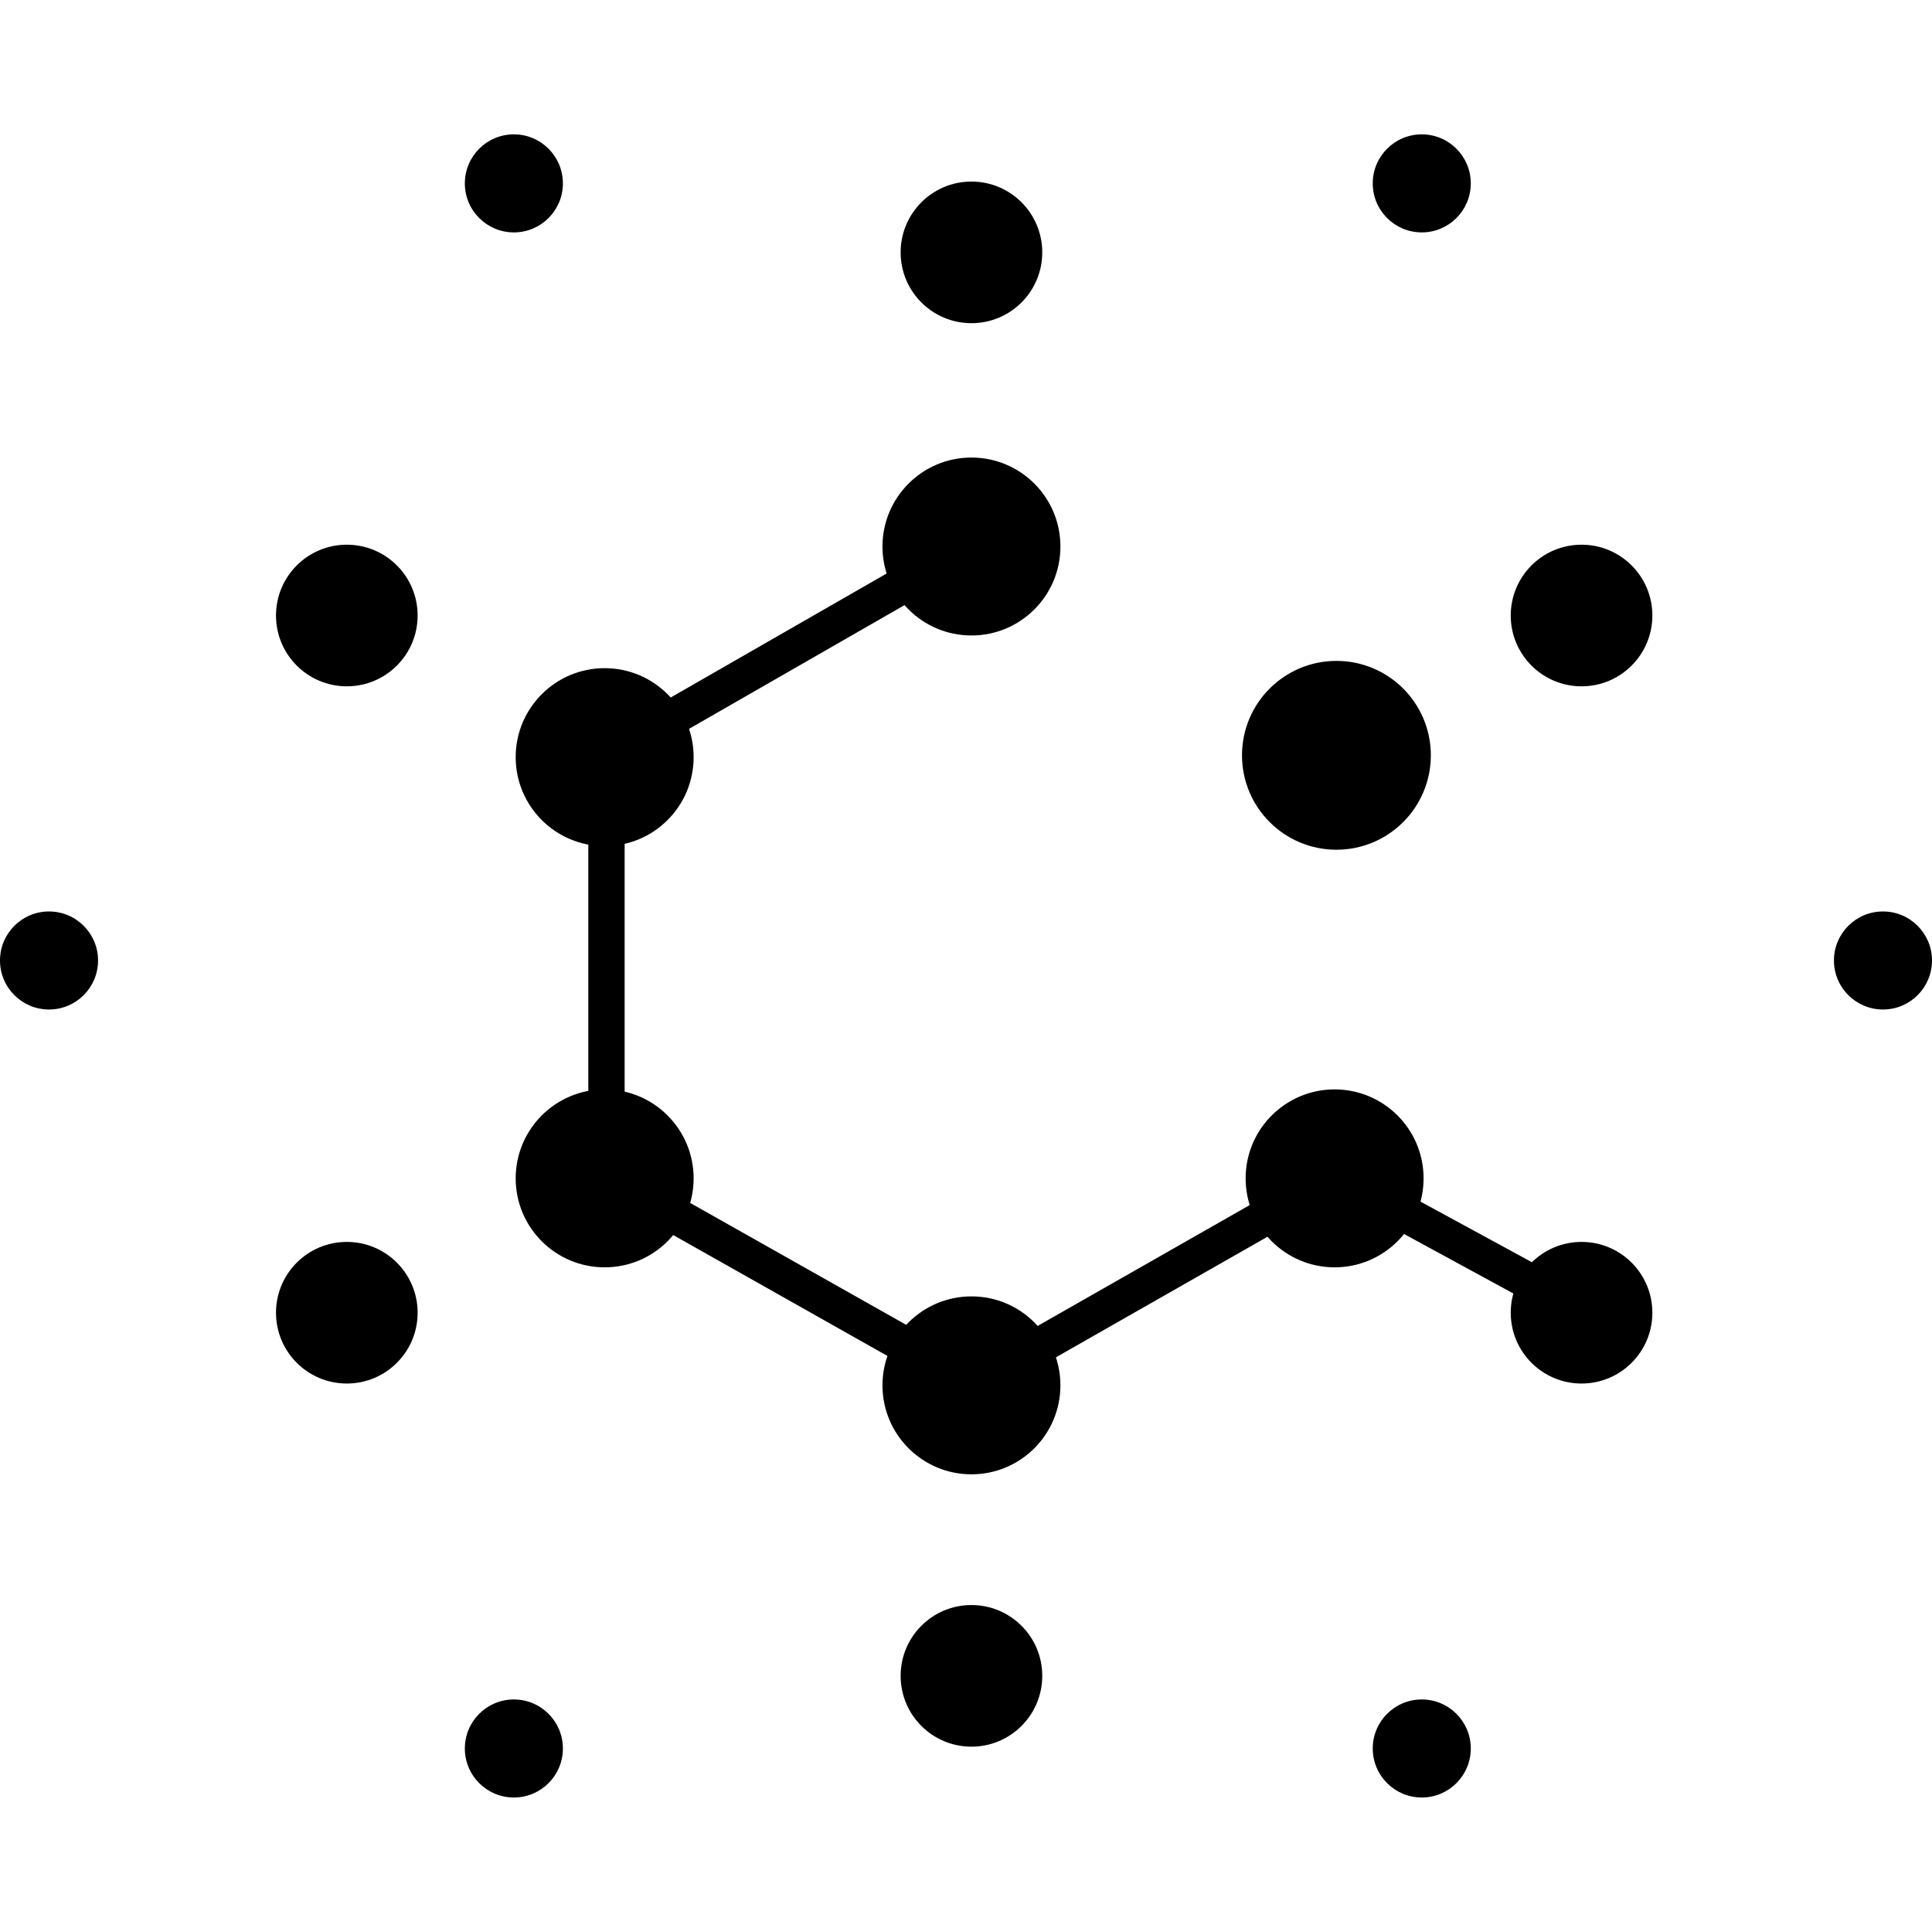 <?xml version="1.0" encoding="UTF-8" standalone="no"?>
<!DOCTYPE svg PUBLIC "-//W3C//DTD SVG 1.1//EN" "http://www.w3.org/Graphics/SVG/1.1/DTD/svg11.dtd">
<!-- Created with Vectornator (http://vectornator.io/) -->
<svg height="100%" stroke-miterlimit="10" style="fill-rule:nonzero;clip-rule:evenodd;stroke-linecap:round;stroke-linejoin:round;" version="1.1" viewBox="0 0 532 531" width="100%" xml:space="preserve" xmlns="http://www.w3.org/2000/svg" xmlns:vectornator="http://vectornator.io" xmlns:xlink="http://www.w3.org/1999/xlink">
<defs/>
<g id="QuantaLogo" vectornator:layerName="QuantaLogo">
<path d="M394 208C394 193.641 382.359 182 368 182C353.641 182 342 193.641 342 208C342 222.359 353.641 234 368 234C382.359 234 394 222.359 394 208Z" fill="#000000" fill-rule="evenodd" opacity="1" stroke="none"/>
<path d="M292 150.5C292 136.969 281.031 126 267.5 126C253.969 126 243 136.969 243 150.5C243 164.031 253.969 175 267.5 175C281.031 175 292 164.031 292 150.5Z" fill="#000000" fill-rule="evenodd" opacity="1" stroke="none"/>
<path d="M191 208.5C191 194.969 180.031 184 166.5 184C152.969 184 142 194.969 142 208.5C142 222.031 152.969 233 166.5 233C180.031 233 191 222.031 191 208.5Z" fill="#000000" fill-rule="evenodd" opacity="1" stroke="none"/>
<path d="M191 324.5C191 310.969 180.031 300 166.5 300C152.969 300 142 310.969 142 324.5C142 338.031 152.969 349 166.5 349C180.031 349 191 338.031 191 324.5Z" fill="#000000" fill-rule="evenodd" opacity="1" stroke="none"/>
<path d="M292 381.5C292 367.969 281.031 357 267.5 357C253.969 357 243 367.969 243 381.5C243 395.031 253.969 406 267.5 406C281.031 406 292 395.031 292 381.5Z" fill="#000000" fill-rule="evenodd" opacity="1" stroke="none"/>
<path d="M392 324.5C392 310.969 381.031 300 367.5 300C353.969 300 343 310.969 343 324.5C343 338.031 353.969 349 367.5 349C381.031 349 392 338.031 392 324.5Z" fill="#000000" fill-rule="evenodd" opacity="1" stroke="none"/>
<path d="M455 361.5C455 350.73 446.27 342 435.5 342C424.73 342 416 350.73 416 361.5C416 372.27 424.73 381 435.5 381C446.27 381 455 372.27 455 361.5Z" fill="#000000" fill-rule="evenodd" opacity="1" stroke="none"/>
<path d="M455 169.5C455 158.73 446.27 150 435.5 150C424.73 150 416 158.73 416 169.5C416 180.27 424.73 189 435.5 189C446.27 189 455 180.27 455 169.5Z" fill="#000000" fill-rule="evenodd" opacity="1" stroke="none"/>
<path d="M287 69.5C287 58.73 278.27 50 267.5 50C256.73 50 248 58.73 248 69.5C248 80.27 256.73 89 267.5 89C278.27 89 287 80.27 287 69.5Z" fill="#000000" fill-rule="evenodd" opacity="1" stroke="none"/>
<path d="M287 461.5C287 450.73 278.27 442 267.5 442C256.73 442 248 450.73 248 461.5C248 472.27 256.73 481 267.5 481C278.27 481 287 472.27 287 461.5Z" fill="#000000" fill-rule="evenodd" opacity="1" stroke="none"/>
<path d="M405 481.5C405 474.044 398.956 468 391.5 468C384.044 468 378 474.044 378 481.5C378 488.956 384.044 495 391.5 495C398.956 495 405 488.956 405 481.5Z" fill="#000000" fill-rule="evenodd" opacity="1" stroke="none"/>
<path d="M155 481.5C155 474.044 148.956 468 141.5 468C134.044 468 128 474.044 128 481.5C128 488.956 134.044 495 141.5 495C148.956 495 155 488.956 155 481.5Z" fill="#000000" fill-rule="evenodd" opacity="1" stroke="none"/>
<path d="M155 50.5C155 43.044 148.956 37 141.5 37C134.044 37 128 43.044 128 50.5C128 57.956 134.044 64 141.5 64C148.956 64 155 57.956 155 50.5Z" fill="#000000" fill-rule="evenodd" opacity="1" stroke="none"/>
<path d="M405 50.5C405 43.044 398.956 37 391.5 37C384.044 37 378 43.044 378 50.5C378 57.956 384.044 64 391.5 64C398.956 64 405 57.956 405 50.5Z" fill="#000000" fill-rule="evenodd" opacity="1" stroke="none"/>
<path d="M532 264.5C532 257.044 525.956 251 518.5 251C511.044 251 505 257.044 505 264.5C505 271.956 511.044 278 518.5 278C525.956 278 532 271.956 532 264.5Z" fill="#000000" fill-rule="evenodd" opacity="1" stroke="none"/>
<path d="M27 264.5C27 257.044 20.956 251 13.5 251C6.044 251 0 257.044 0 264.5C0 271.956 6.044 278 13.5 278C20.956 278 27 271.956 27 264.5Z" fill="#000000" fill-rule="evenodd" opacity="1" stroke="none"/>
<path d="M436 361L368 324L268 381L167 324L167 208L268 150L268 150L268 150" fill="none" opacity="1" stroke="#000000" stroke-linecap="round" stroke-linejoin="round" stroke-width="10"/>
<path d="M115 361.5C115 350.73 106.27 342 95.5 342C84.73 342 76 350.73 76 361.5C76 372.27 84.73 381 95.5 381C106.27 381 115 372.27 115 361.5Z" fill="#000000" fill-rule="evenodd" opacity="1" stroke="none"/>
<path d="M115 169.5C115 158.73 106.27 150 95.5 150C84.73 150 76 158.73 76 169.5C76 180.27 84.73 189 95.5 189C106.27 189 115 180.27 115 169.5Z" fill="#000000" fill-rule="evenodd" opacity="1" stroke="none"/>
<animateTransform
      attributeName="transform"
      attributeType="XML"
      type="rotate"
      from="0 266 266"
      to="360 266 266"
      dur="30s"
      repeatCount="indefinite" />
</g>
</svg>
